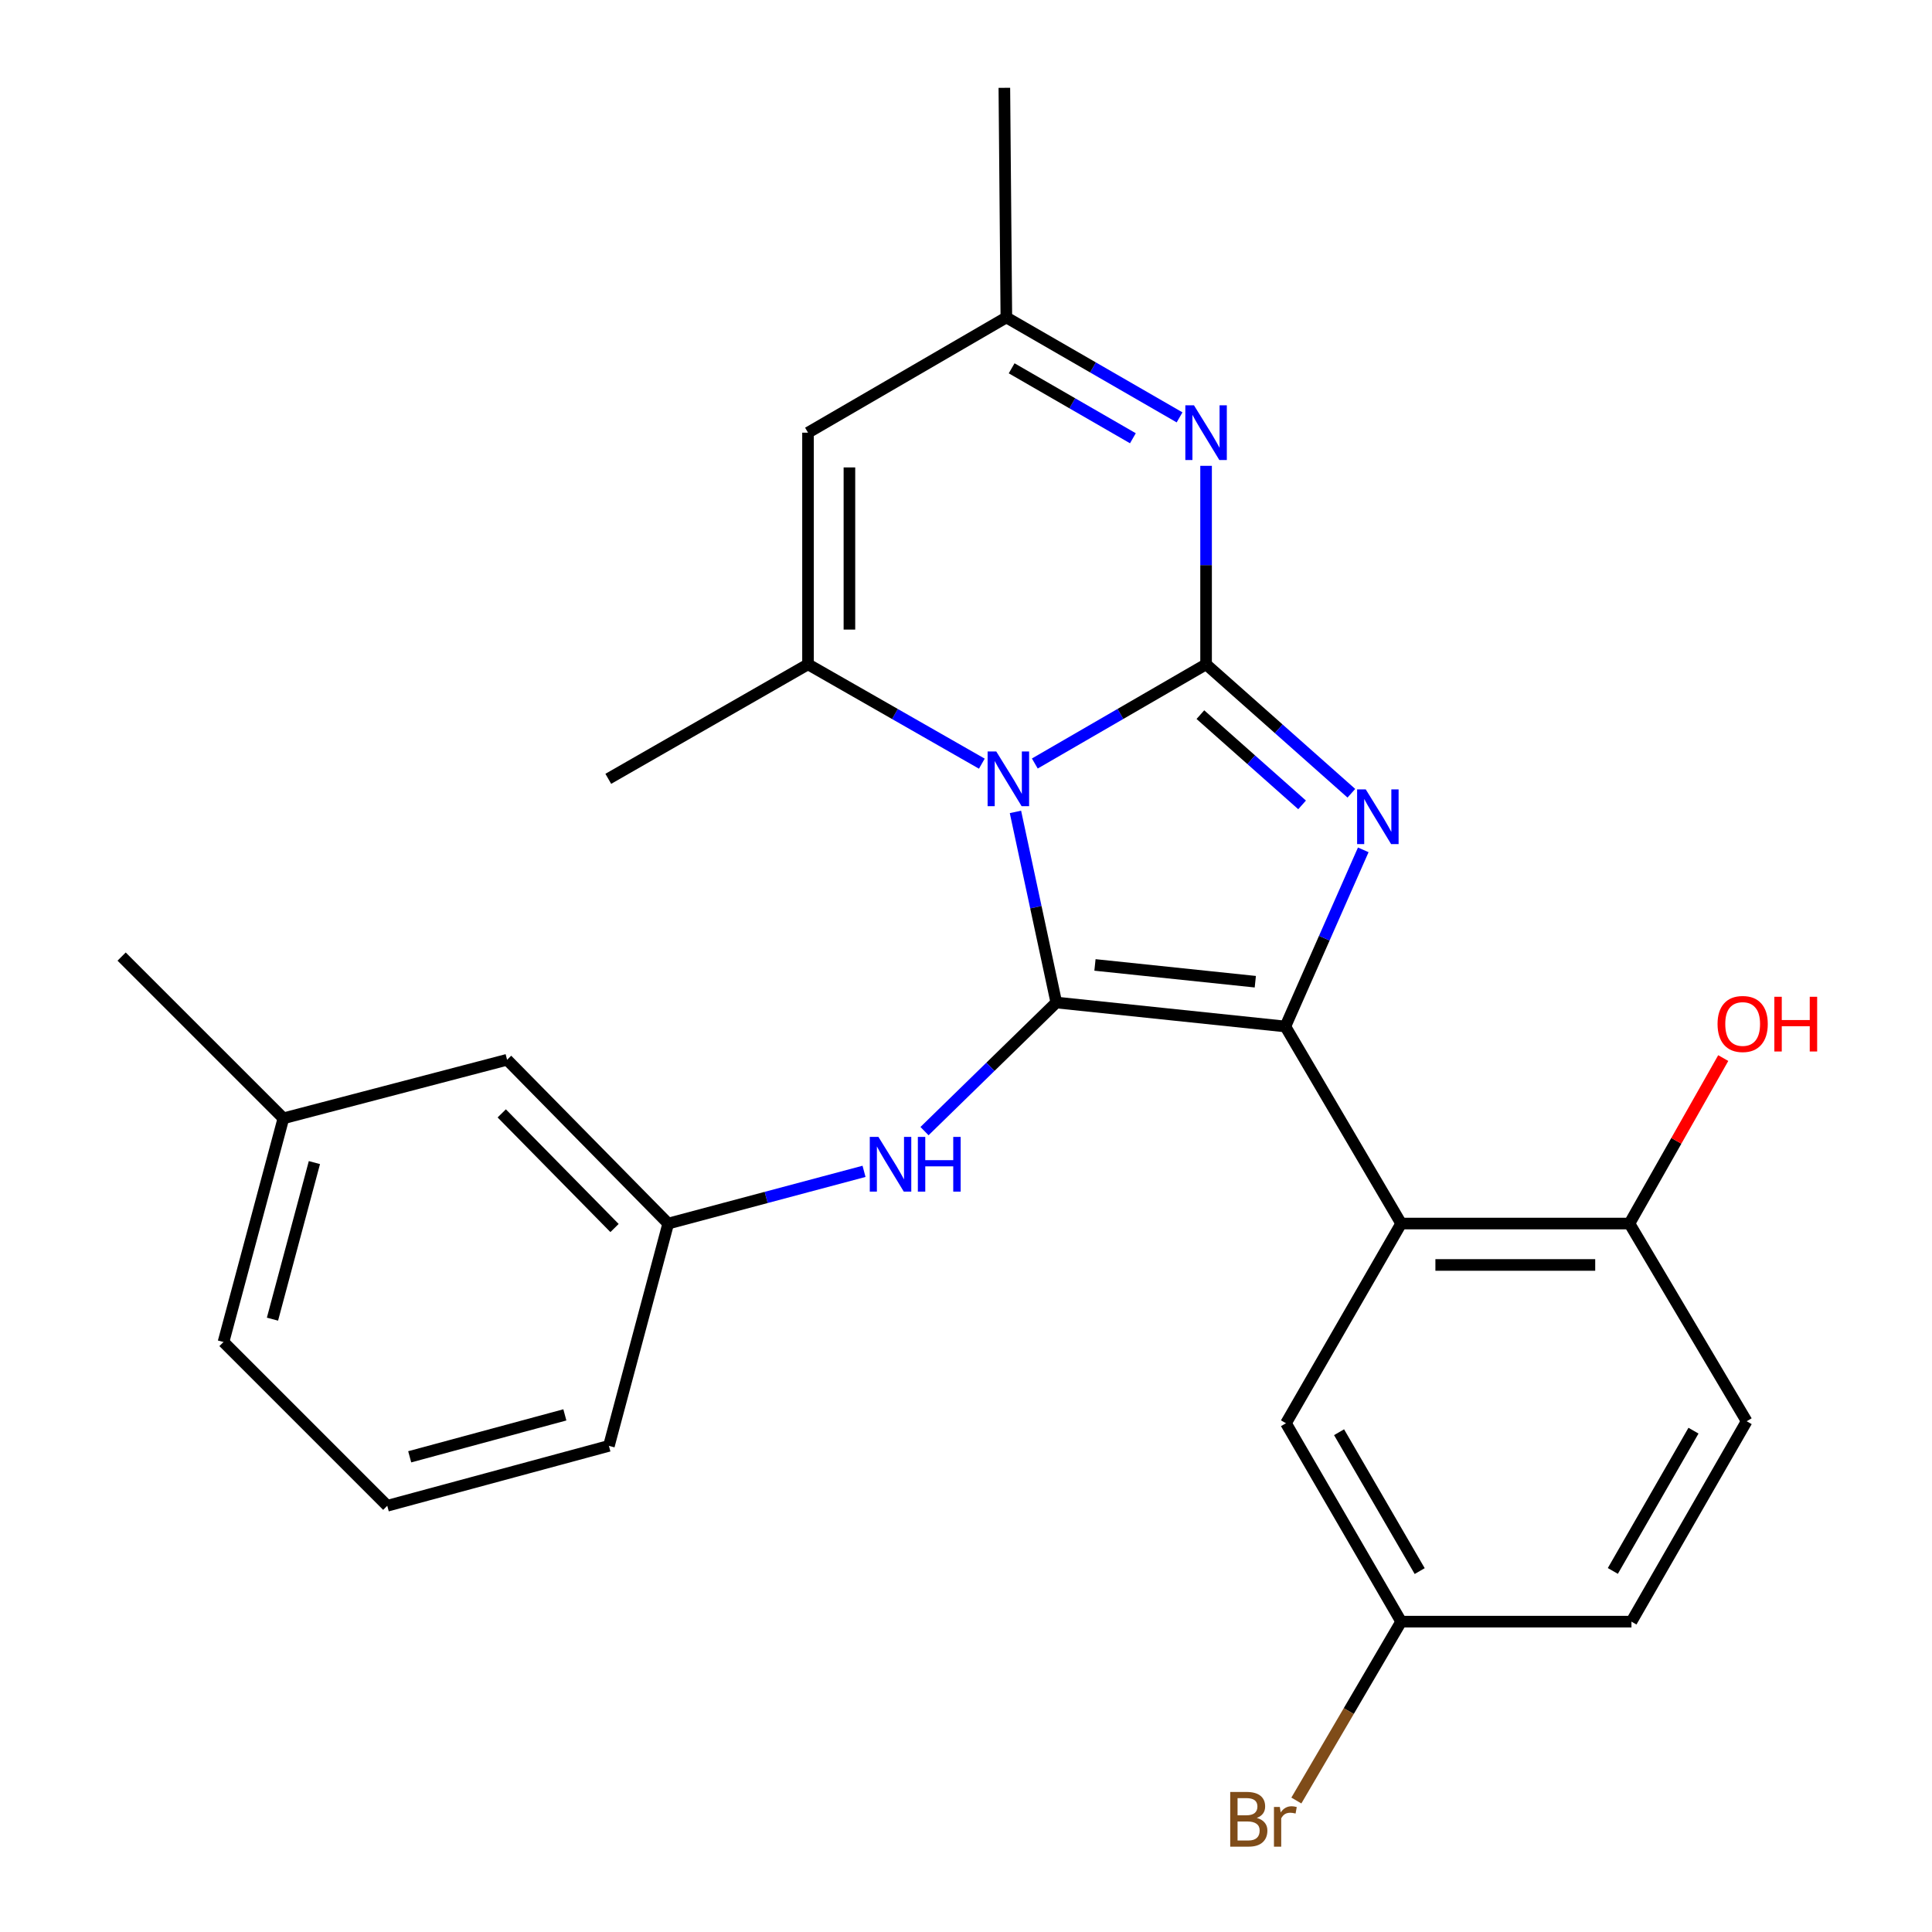 <?xml version='1.0' encoding='iso-8859-1'?>
<svg version='1.1' baseProfile='full'
              xmlns='http://www.w3.org/2000/svg'
                      xmlns:rdkit='http://www.rdkit.org/xml'
                      xmlns:xlink='http://www.w3.org/1999/xlink'
                  xml:space='preserve'
width='1000px' height='1000px' viewBox='0 0 1000 1000'>
<!-- END OF HEADER -->
<rect style='opacity:1.0;fill:#FFFFFF;stroke:none' width='1000' height='1000' x='0' y='0'> </rect>
<path class='bond-0' d='M 535.621,395.188 L 579.943,369.523' style='fill:none;fill-rule:evenodd;stroke:#0000FF;stroke-width:6px;stroke-linecap:butt;stroke-linejoin:miter;stroke-opacity:1' />
<path class='bond-0' d='M 579.943,369.523 L 624.265,343.857' style='fill:none;fill-rule:evenodd;stroke:#000000;stroke-width:6px;stroke-linecap:butt;stroke-linejoin:miter;stroke-opacity:1' />
<path class='bond-1' d='M 525.593,420.239 L 536.166,469.571' style='fill:none;fill-rule:evenodd;stroke:#0000FF;stroke-width:6px;stroke-linecap:butt;stroke-linejoin:miter;stroke-opacity:1' />
<path class='bond-1' d='M 536.166,469.571 L 546.739,518.903' style='fill:none;fill-rule:evenodd;stroke:#000000;stroke-width:6px;stroke-linecap:butt;stroke-linejoin:miter;stroke-opacity:1' />
<path class='bond-4' d='M 508.198,395.275 L 463.212,369.566' style='fill:none;fill-rule:evenodd;stroke:#0000FF;stroke-width:6px;stroke-linecap:butt;stroke-linejoin:miter;stroke-opacity:1' />
<path class='bond-4' d='M 463.212,369.566 L 418.226,343.857' style='fill:none;fill-rule:evenodd;stroke:#000000;stroke-width:6px;stroke-linecap:butt;stroke-linejoin:miter;stroke-opacity:1' />
<path class='bond-3' d='M 624.265,343.857 L 661.865,377.222' style='fill:none;fill-rule:evenodd;stroke:#000000;stroke-width:6px;stroke-linecap:butt;stroke-linejoin:miter;stroke-opacity:1' />
<path class='bond-3' d='M 661.865,377.222 L 699.464,410.586' style='fill:none;fill-rule:evenodd;stroke:#0000FF;stroke-width:6px;stroke-linecap:butt;stroke-linejoin:miter;stroke-opacity:1' />
<path class='bond-3' d='M 621.32,369.898 L 647.639,393.253' style='fill:none;fill-rule:evenodd;stroke:#000000;stroke-width:6px;stroke-linecap:butt;stroke-linejoin:miter;stroke-opacity:1' />
<path class='bond-3' d='M 647.639,393.253 L 673.959,416.608' style='fill:none;fill-rule:evenodd;stroke:#0000FF;stroke-width:6px;stroke-linecap:butt;stroke-linejoin:miter;stroke-opacity:1' />
<path class='bond-5' d='M 624.265,343.857 L 624.265,292.484' style='fill:none;fill-rule:evenodd;stroke:#000000;stroke-width:6px;stroke-linecap:butt;stroke-linejoin:miter;stroke-opacity:1' />
<path class='bond-5' d='M 624.265,292.484 L 624.265,241.111' style='fill:none;fill-rule:evenodd;stroke:#0000FF;stroke-width:6px;stroke-linecap:butt;stroke-linejoin:miter;stroke-opacity:1' />
<path class='bond-2' d='M 546.739,518.903 L 665.297,531.31' style='fill:none;fill-rule:evenodd;stroke:#000000;stroke-width:6px;stroke-linecap:butt;stroke-linejoin:miter;stroke-opacity:1' />
<path class='bond-2' d='M 566.753,499.448 L 649.744,508.133' style='fill:none;fill-rule:evenodd;stroke:#000000;stroke-width:6px;stroke-linecap:butt;stroke-linejoin:miter;stroke-opacity:1' />
<path class='bond-8' d='M 546.739,518.903 L 512.629,552.184' style='fill:none;fill-rule:evenodd;stroke:#000000;stroke-width:6px;stroke-linecap:butt;stroke-linejoin:miter;stroke-opacity:1' />
<path class='bond-8' d='M 512.629,552.184 L 478.52,585.465' style='fill:none;fill-rule:evenodd;stroke:#0000FF;stroke-width:6px;stroke-linecap:butt;stroke-linejoin:miter;stroke-opacity:1' />
<path class='bond-6' d='M 665.297,531.31 L 725.237,633.306' style='fill:none;fill-rule:evenodd;stroke:#000000;stroke-width:6px;stroke-linecap:butt;stroke-linejoin:miter;stroke-opacity:1' />
<path class='bond-26' d='M 665.297,531.31 L 685.46,485.595' style='fill:none;fill-rule:evenodd;stroke:#000000;stroke-width:6px;stroke-linecap:butt;stroke-linejoin:miter;stroke-opacity:1' />
<path class='bond-26' d='M 685.46,485.595 L 705.622,439.88' style='fill:none;fill-rule:evenodd;stroke:#0000FF;stroke-width:6px;stroke-linecap:butt;stroke-linejoin:miter;stroke-opacity:1' />
<path class='bond-7' d='M 418.226,343.857 L 418.226,223.953' style='fill:none;fill-rule:evenodd;stroke:#000000;stroke-width:6px;stroke-linecap:butt;stroke-linejoin:miter;stroke-opacity:1' />
<path class='bond-7' d='M 439.658,325.872 L 439.658,241.939' style='fill:none;fill-rule:evenodd;stroke:#000000;stroke-width:6px;stroke-linecap:butt;stroke-linejoin:miter;stroke-opacity:1' />
<path class='bond-16' d='M 418.226,343.857 L 314.849,403.119' style='fill:none;fill-rule:evenodd;stroke:#000000;stroke-width:6px;stroke-linecap:butt;stroke-linejoin:miter;stroke-opacity:1' />
<path class='bond-27' d='M 610.542,216.036 L 565.715,190.173' style='fill:none;fill-rule:evenodd;stroke:#0000FF;stroke-width:6px;stroke-linecap:butt;stroke-linejoin:miter;stroke-opacity:1' />
<path class='bond-27' d='M 565.715,190.173 L 520.888,164.311' style='fill:none;fill-rule:evenodd;stroke:#000000;stroke-width:6px;stroke-linecap:butt;stroke-linejoin:miter;stroke-opacity:1' />
<path class='bond-27' d='M 586.383,226.841 L 555.004,208.738' style='fill:none;fill-rule:evenodd;stroke:#0000FF;stroke-width:6px;stroke-linecap:butt;stroke-linejoin:miter;stroke-opacity:1' />
<path class='bond-27' d='M 555.004,208.738 L 523.626,190.634' style='fill:none;fill-rule:evenodd;stroke:#000000;stroke-width:6px;stroke-linecap:butt;stroke-linejoin:miter;stroke-opacity:1' />
<path class='bond-10' d='M 725.237,633.306 L 843.403,633.306' style='fill:none;fill-rule:evenodd;stroke:#000000;stroke-width:6px;stroke-linecap:butt;stroke-linejoin:miter;stroke-opacity:1' />
<path class='bond-10' d='M 742.962,654.739 L 825.678,654.739' style='fill:none;fill-rule:evenodd;stroke:#000000;stroke-width:6px;stroke-linecap:butt;stroke-linejoin:miter;stroke-opacity:1' />
<path class='bond-11' d='M 725.237,633.306 L 665.619,736.671' style='fill:none;fill-rule:evenodd;stroke:#000000;stroke-width:6px;stroke-linecap:butt;stroke-linejoin:miter;stroke-opacity:1' />
<path class='bond-9' d='M 418.226,223.953 L 520.888,164.311' style='fill:none;fill-rule:evenodd;stroke:#000000;stroke-width:6px;stroke-linecap:butt;stroke-linejoin:miter;stroke-opacity:1' />
<path class='bond-12' d='M 447.219,606.28 L 396.543,619.793' style='fill:none;fill-rule:evenodd;stroke:#0000FF;stroke-width:6px;stroke-linecap:butt;stroke-linejoin:miter;stroke-opacity:1' />
<path class='bond-12' d='M 396.543,619.793 L 345.866,633.306' style='fill:none;fill-rule:evenodd;stroke:#000000;stroke-width:6px;stroke-linecap:butt;stroke-linejoin:miter;stroke-opacity:1' />
<path class='bond-21' d='M 520.888,164.311 L 519.852,45.455' style='fill:none;fill-rule:evenodd;stroke:#000000;stroke-width:6px;stroke-linecap:butt;stroke-linejoin:miter;stroke-opacity:1' />
<path class='bond-13' d='M 843.403,633.306 L 904.07,735.635' style='fill:none;fill-rule:evenodd;stroke:#000000;stroke-width:6px;stroke-linecap:butt;stroke-linejoin:miter;stroke-opacity:1' />
<path class='bond-18' d='M 843.403,633.306 L 867.675,590.483' style='fill:none;fill-rule:evenodd;stroke:#000000;stroke-width:6px;stroke-linecap:butt;stroke-linejoin:miter;stroke-opacity:1' />
<path class='bond-18' d='M 867.675,590.483 L 891.948,547.66' style='fill:none;fill-rule:evenodd;stroke:#FF0000;stroke-width:6px;stroke-linecap:butt;stroke-linejoin:miter;stroke-opacity:1' />
<path class='bond-14' d='M 665.619,736.671 L 725.237,839.358' style='fill:none;fill-rule:evenodd;stroke:#000000;stroke-width:6px;stroke-linecap:butt;stroke-linejoin:miter;stroke-opacity:1' />
<path class='bond-14' d='M 693.097,741.313 L 734.83,813.194' style='fill:none;fill-rule:evenodd;stroke:#000000;stroke-width:6px;stroke-linecap:butt;stroke-linejoin:miter;stroke-opacity:1' />
<path class='bond-15' d='M 345.866,633.306 L 262.469,548.54' style='fill:none;fill-rule:evenodd;stroke:#000000;stroke-width:6px;stroke-linecap:butt;stroke-linejoin:miter;stroke-opacity:1' />
<path class='bond-15' d='M 318.079,635.623 L 259.701,576.286' style='fill:none;fill-rule:evenodd;stroke:#000000;stroke-width:6px;stroke-linecap:butt;stroke-linejoin:miter;stroke-opacity:1' />
<path class='bond-23' d='M 345.866,633.306 L 315.17,748.376' style='fill:none;fill-rule:evenodd;stroke:#000000;stroke-width:6px;stroke-linecap:butt;stroke-linejoin:miter;stroke-opacity:1' />
<path class='bond-29' d='M 904.07,735.635 L 844.439,839.358' style='fill:none;fill-rule:evenodd;stroke:#000000;stroke-width:6px;stroke-linecap:butt;stroke-linejoin:miter;stroke-opacity:1' />
<path class='bond-29' d='M 876.544,740.512 L 834.803,813.117' style='fill:none;fill-rule:evenodd;stroke:#000000;stroke-width:6px;stroke-linecap:butt;stroke-linejoin:miter;stroke-opacity:1' />
<path class='bond-17' d='M 725.237,839.358 L 844.439,839.358' style='fill:none;fill-rule:evenodd;stroke:#000000;stroke-width:6px;stroke-linecap:butt;stroke-linejoin:miter;stroke-opacity:1' />
<path class='bond-19' d='M 725.237,839.358 L 698.116,885.654' style='fill:none;fill-rule:evenodd;stroke:#000000;stroke-width:6px;stroke-linecap:butt;stroke-linejoin:miter;stroke-opacity:1' />
<path class='bond-19' d='M 698.116,885.654 L 670.994,931.951' style='fill:none;fill-rule:evenodd;stroke:#7F4C19;stroke-width:6px;stroke-linecap:butt;stroke-linejoin:miter;stroke-opacity:1' />
<path class='bond-20' d='M 262.469,548.54 L 146.685,578.843' style='fill:none;fill-rule:evenodd;stroke:#000000;stroke-width:6px;stroke-linecap:butt;stroke-linejoin:miter;stroke-opacity:1' />
<path class='bond-25' d='M 146.685,578.843 L 62.955,495.125' style='fill:none;fill-rule:evenodd;stroke:#000000;stroke-width:6px;stroke-linecap:butt;stroke-linejoin:miter;stroke-opacity:1' />
<path class='bond-28' d='M 146.685,578.843 L 115.679,694.616' style='fill:none;fill-rule:evenodd;stroke:#000000;stroke-width:6px;stroke-linecap:butt;stroke-linejoin:miter;stroke-opacity:1' />
<path class='bond-28' d='M 162.737,601.754 L 141.033,682.794' style='fill:none;fill-rule:evenodd;stroke:#000000;stroke-width:6px;stroke-linecap:butt;stroke-linejoin:miter;stroke-opacity:1' />
<path class='bond-22' d='M 200.446,779.382 L 315.17,748.376' style='fill:none;fill-rule:evenodd;stroke:#000000;stroke-width:6px;stroke-linecap:butt;stroke-linejoin:miter;stroke-opacity:1' />
<path class='bond-22' d='M 212.062,754.041 L 292.37,732.337' style='fill:none;fill-rule:evenodd;stroke:#000000;stroke-width:6px;stroke-linecap:butt;stroke-linejoin:miter;stroke-opacity:1' />
<path class='bond-24' d='M 200.446,779.382 L 115.679,694.616' style='fill:none;fill-rule:evenodd;stroke:#000000;stroke-width:6px;stroke-linecap:butt;stroke-linejoin:miter;stroke-opacity:1' />
<path  class='atom-0' d='M 515.664 388.959
L 524.944 403.959
Q 525.864 405.439, 527.344 408.119
Q 528.824 410.799, 528.904 410.959
L 528.904 388.959
L 532.664 388.959
L 532.664 417.279
L 528.784 417.279
L 518.824 400.879
Q 517.664 398.959, 516.424 396.759
Q 515.224 394.559, 514.864 393.879
L 514.864 417.279
L 511.184 417.279
L 511.184 388.959
L 515.664 388.959
' fill='#0000FF'/>
<path  class='atom-4' d='M 706.916 408.594
L 716.196 423.594
Q 717.116 425.074, 718.596 427.754
Q 720.076 430.434, 720.156 430.594
L 720.156 408.594
L 723.916 408.594
L 723.916 436.914
L 720.036 436.914
L 710.076 420.514
Q 708.916 418.594, 707.676 416.394
Q 706.476 414.194, 706.116 413.514
L 706.116 436.914
L 702.436 436.914
L 702.436 408.594
L 706.916 408.594
' fill='#0000FF'/>
<path  class='atom-6' d='M 618.005 209.793
L 627.285 224.793
Q 628.205 226.273, 629.685 228.953
Q 631.165 231.633, 631.245 231.793
L 631.245 209.793
L 635.005 209.793
L 635.005 238.113
L 631.125 238.113
L 621.165 221.713
Q 620.005 219.793, 618.765 217.593
Q 617.565 215.393, 617.205 214.713
L 617.205 238.113
L 613.525 238.113
L 613.525 209.793
L 618.005 209.793
' fill='#0000FF'/>
<path  class='atom-9' d='M 454.676 588.462
L 463.956 603.462
Q 464.876 604.942, 466.356 607.622
Q 467.836 610.302, 467.916 610.462
L 467.916 588.462
L 471.676 588.462
L 471.676 616.782
L 467.796 616.782
L 457.836 600.382
Q 456.676 598.462, 455.436 596.262
Q 454.236 594.062, 453.876 593.382
L 453.876 616.782
L 450.196 616.782
L 450.196 588.462
L 454.676 588.462
' fill='#0000FF'/>
<path  class='atom-9' d='M 475.076 588.462
L 478.916 588.462
L 478.916 600.502
L 493.396 600.502
L 493.396 588.462
L 497.236 588.462
L 497.236 616.782
L 493.396 616.782
L 493.396 603.702
L 478.916 603.702
L 478.916 616.782
L 475.076 616.782
L 475.076 588.462
' fill='#0000FF'/>
<path  class='atom-19' d='M 888.998 530.009
Q 888.998 523.209, 892.358 519.409
Q 895.718 515.609, 901.998 515.609
Q 908.278 515.609, 911.638 519.409
Q 914.998 523.209, 914.998 530.009
Q 914.998 536.889, 911.598 540.809
Q 908.198 544.689, 901.998 544.689
Q 895.758 544.689, 892.358 540.809
Q 888.998 536.929, 888.998 530.009
M 901.998 541.489
Q 906.318 541.489, 908.638 538.609
Q 910.998 535.689, 910.998 530.009
Q 910.998 524.449, 908.638 521.649
Q 906.318 518.809, 901.998 518.809
Q 897.678 518.809, 895.318 521.609
Q 892.998 524.409, 892.998 530.009
Q 892.998 535.729, 895.318 538.609
Q 897.678 541.489, 901.998 541.489
' fill='#FF0000'/>
<path  class='atom-19' d='M 918.398 515.929
L 922.238 515.929
L 922.238 527.969
L 936.718 527.969
L 936.718 515.929
L 940.558 515.929
L 940.558 544.249
L 936.718 544.249
L 936.718 531.169
L 922.238 531.169
L 922.238 544.249
L 918.398 544.249
L 918.398 515.929
' fill='#FF0000'/>
<path  class='atom-20' d='M 650.517 940.955
Q 653.237 941.715, 654.597 943.395
Q 655.997 945.035, 655.997 947.475
Q 655.997 951.395, 653.477 953.635
Q 650.997 955.835, 646.277 955.835
L 636.757 955.835
L 636.757 927.515
L 645.117 927.515
Q 649.957 927.515, 652.397 929.475
Q 654.837 931.435, 654.837 935.035
Q 654.837 939.315, 650.517 940.955
M 640.557 930.715
L 640.557 939.595
L 645.117 939.595
Q 647.917 939.595, 649.357 938.475
Q 650.837 937.315, 650.837 935.035
Q 650.837 930.715, 645.117 930.715
L 640.557 930.715
M 646.277 952.635
Q 649.037 952.635, 650.517 951.315
Q 651.997 949.995, 651.997 947.475
Q 651.997 945.155, 650.357 943.995
Q 648.757 942.795, 645.677 942.795
L 640.557 942.795
L 640.557 952.635
L 646.277 952.635
' fill='#7F4C19'/>
<path  class='atom-20' d='M 662.437 935.275
L 662.877 938.115
Q 665.037 934.915, 668.557 934.915
Q 669.677 934.915, 671.197 935.315
L 670.597 938.675
Q 668.877 938.275, 667.917 938.275
Q 666.237 938.275, 665.117 938.955
Q 664.037 939.595, 663.157 941.155
L 663.157 955.835
L 659.397 955.835
L 659.397 935.275
L 662.437 935.275
' fill='#7F4C19'/>
</svg>
